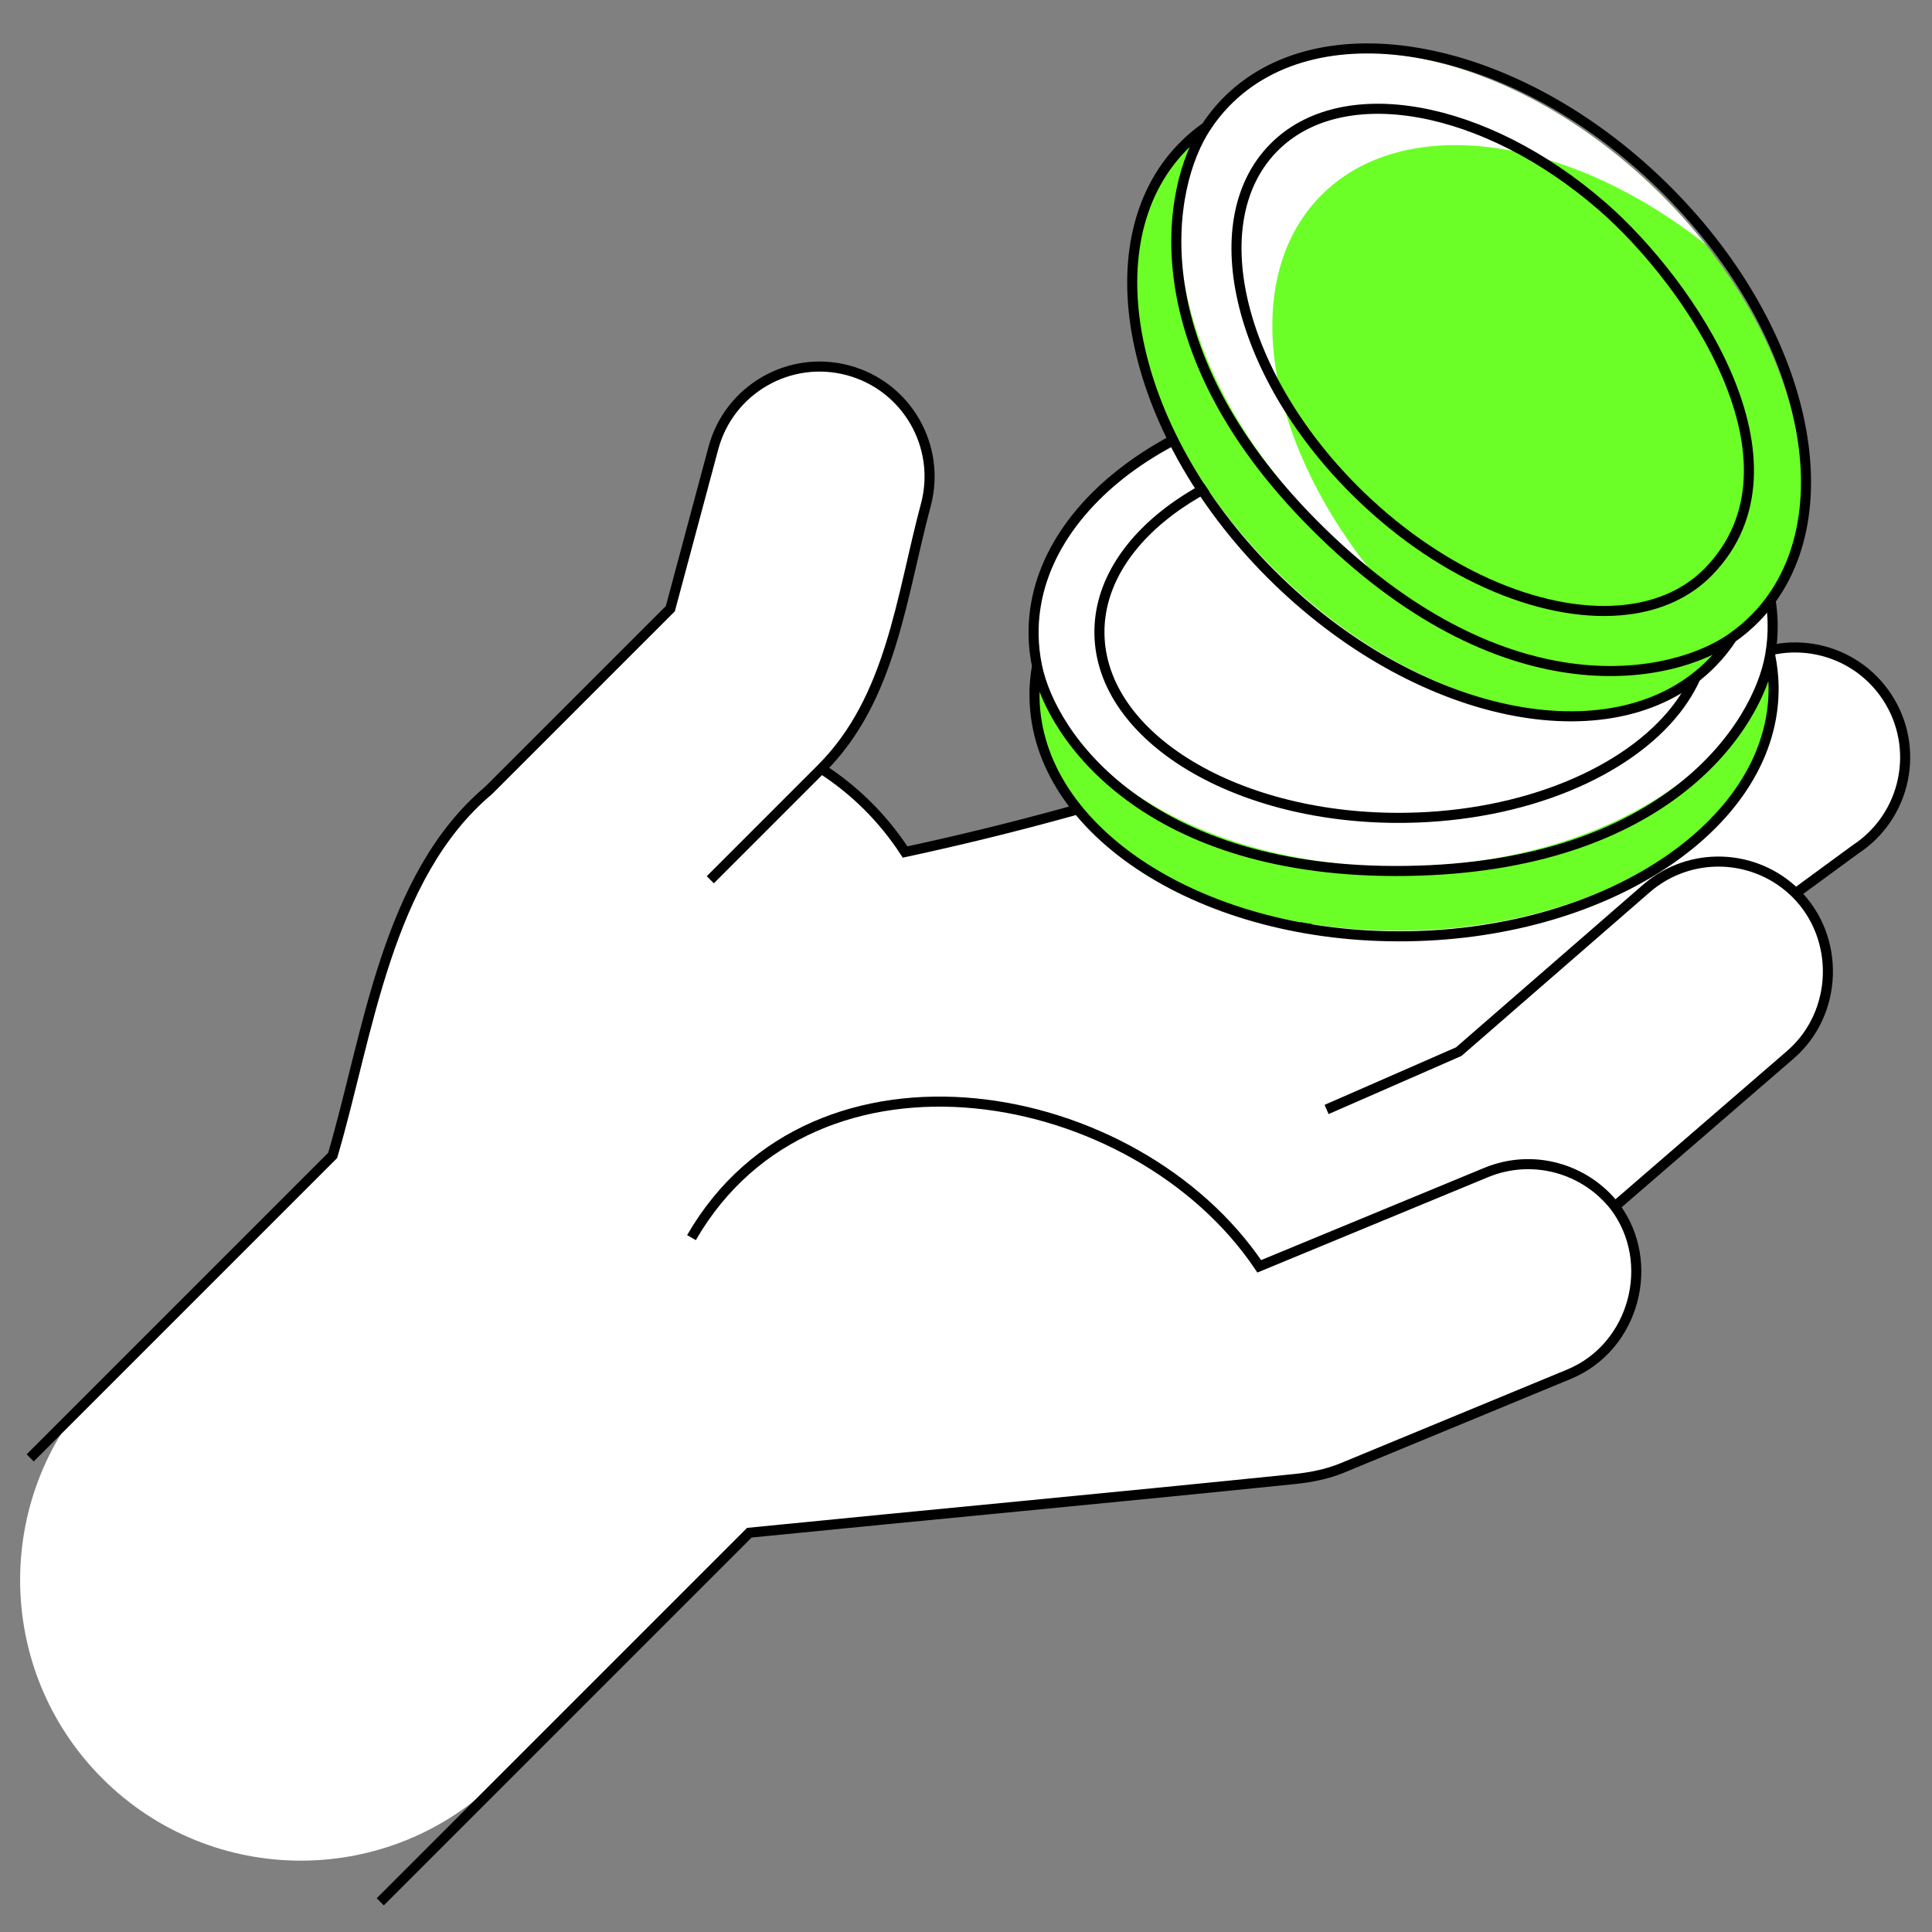 <svg width="192" height="192" viewBox="0 0 192 192" fill="none" xmlns="http://www.w3.org/2000/svg">
<rect x="0" y="0" width="192" height="192" fill="#808080" stroke="none"/>
<g clip-path="url(#clip0_25_85)">
<mask id="mask0_25_85" style="mask-type:luminance" maskUnits="userSpaceOnUse" x="0" y="0" width="192" height="192">
<path d="M0 0H192V192H0V0Z" fill="white"/>
</mask>
<g mask="url(#mask0_25_85)">
<path d="M92.006 49.76C93.568 43.93 90.109 37.937 84.279 36.375C78.449 34.813 72.457 38.273 70.895 44.102L66.618 60.063L48.568 78.113C38.382 86.685 36.618 102.325 33.058 114.4L10.171 137.287C-0.724 148.181 -0.724 165.845 10.171 176.739C21.065 187.634 38.729 187.634 49.623 176.739L74.473 151.891C92.553 150.089 110.646 148.404 128.723 146.551C130.272 146.392 131.94 146.056 133.376 145.463L155.926 136.141C162.444 133.447 164.668 125.035 160.486 119.469L177.927 104.391C182.691 100.273 182.916 92.749 178.451 88.339L184.402 83.977C189.447 80.664 190.851 73.889 187.538 68.844C184.225 63.8 177.45 62.396 172.405 65.709L166.096 69.852C168.407 66.194 168.408 61.35 165.725 57.625C162.198 52.727 155.368 51.616 150.471 55.143L122.571 75.235C111.699 78.884 101.167 81.832 89.946 84.246C87.794 80.925 84.958 78.101 81.628 75.963C88.587 69.003 89.539 58.966 92.006 49.76Z" fill="white"/>
<path d="M3 144.885L33.058 114.827C36.618 102.753 38.382 87.113 48.568 78.541L66.618 60.491L70.895 44.531C72.457 38.701 78.449 35.241 84.279 36.803C90.109 38.365 93.568 44.357 92.006 50.187C89.539 59.393 88.586 69.431 81.627 76.39M81.627 76.39C84.957 78.528 87.793 81.352 89.946 84.673C101.166 82.259 111.698 79.312 122.571 75.663L150.47 55.571C155.368 52.044 162.197 53.155 165.724 58.052C166.998 59.82 167.715 61.929 167.781 64.108C167.847 66.287 167.26 68.436 166.096 70.279L172.405 66.136M81.627 76.39L70.59 87.428M37.79 189L74.472 152.318C92.552 150.516 110.645 148.832 128.723 146.978C130.272 146.82 131.94 146.484 133.376 145.89L155.926 136.569C162.444 133.874 164.667 125.462 160.485 119.897M160.485 119.897L177.927 104.818C182.69 100.7 182.916 93.177 178.451 88.768M160.485 119.897C157.54 116.12 152.336 114.605 147.694 116.524L125.144 125.845C112.85 107.587 80.916 101.866 68.718 122.994M178.451 88.768L184.402 84.405C189.447 81.092 190.851 74.317 187.538 69.272C184.225 64.227 177.449 62.824 172.405 66.136M178.451 88.768C174.434 84.8 167.977 84.529 163.633 88.284L144.969 104.511L131.835 110.259M172.405 66.136L144.554 84.426L129.333 91.769" stroke="black"/>
<path d="M139.088 45.342C159.236 45.046 175.723 55.36 175.914 68.379C176.105 81.397 159.926 92.189 139.779 92.485C119.631 92.78 103.144 82.465 102.953 69.447C102.763 56.429 118.941 45.637 139.088 45.342Z" fill="#6CFF27"/>
<path d="M139.088 38.977C159.236 38.682 175.723 48.996 175.914 62.014C176.105 75.032 159.926 85.824 139.779 86.12C119.631 86.415 103.144 76.101 102.953 63.083C102.763 50.065 118.941 39.272 139.088 38.977Z" fill="white"/>
<path d="M103.059 66.189C102.847 65.169 102.732 64.132 102.717 63.091C102.521 49.678 118.803 38.563 139.086 38.266C159.368 37.969 175.97 48.602 176.166 62.016C176.181 63.066 176.096 64.103 175.915 65.122M103.059 66.189C102.876 67.214 102.792 68.254 102.808 69.295C103.005 82.709 119.606 93.342 139.888 93.045C160.171 92.748 176.453 81.633 176.257 68.219C176.241 67.178 176.127 66.141 175.915 65.122M103.059 66.189C104.468 73.135 113.929 86.931 139.793 86.552C165.658 86.172 174.71 72.106 175.915 65.122" stroke="black"/>
<path d="M169.612 62.104C169.656 65.104 168.561 67.954 166.579 70.497C161.724 76.724 151.544 81.101 139.711 81.274C123.045 81.518 109.413 73.331 109.261 62.988C109.118 53.207 121.081 45 136.475 43.93C147.932 43.134 169.392 47.112 169.612 62.104Z" stroke="black"/>
<path d="M164.583 18.854C179.038 32.891 183.403 51.843 174.332 61.183C165.262 70.523 146.191 66.715 131.736 52.677C117.281 38.639 112.915 19.688 121.986 10.347C131.056 1.007 150.127 4.816 164.583 18.854Z" fill="#6CFF27"/>
<path d="M160.081 23.354C174.536 37.392 178.901 56.344 169.831 65.684C160.761 75.024 141.689 71.215 127.234 57.178C112.779 43.14 108.414 24.188 117.484 14.848C126.555 5.508 145.626 9.316 160.081 23.354Z" fill="#6CFF27"/>
<path d="M169.499 24.291C167.98 22.373 166.337 20.557 164.581 18.854C150.126 4.816 131.054 1.008 121.984 10.348C112.914 19.688 117.279 38.64 131.734 52.678C133.093 53.999 134.519 55.252 136.005 56.43C125.59 43.264 123.23 27.716 131.173 19.537C139.374 11.092 155.751 13.396 169.499 24.291Z" fill="white"/>
<path d="M119.864 12.619C120.435 11.748 121.087 10.933 121.812 10.186C131.158 0.562 150.531 4.216 165.083 18.348C179.635 32.48 183.855 51.738 174.509 61.362C173.784 62.108 172.989 62.784 172.135 63.38C171.565 64.251 170.912 65.067 170.186 65.814C160.841 75.438 141.468 71.783 126.916 57.652C112.364 43.52 108.143 24.262 117.489 14.638C118.215 13.891 119.01 13.214 119.864 12.619ZM119.864 12.619C115.948 18.527 112.883 34.972 131.44 52.993C149.997 71.014 166.344 67.468 172.135 63.382" stroke="black"/>
<path d="M169.812 56.789C167.723 58.942 164.932 60.184 161.732 60.579C153.897 61.549 143.603 57.446 135.114 49.202C123.157 37.59 119.306 22.162 126.513 14.74C133.328 7.723 147.59 10.38 159.232 20.508C167.896 28.046 180.258 46.032 169.812 56.789Z" stroke="black"/>
</g>
</g>
<defs>
<clipPath id="clip0_25_85">
<rect width="192" height="192" fill="white"/>
</clipPath>
</defs>
</svg>
